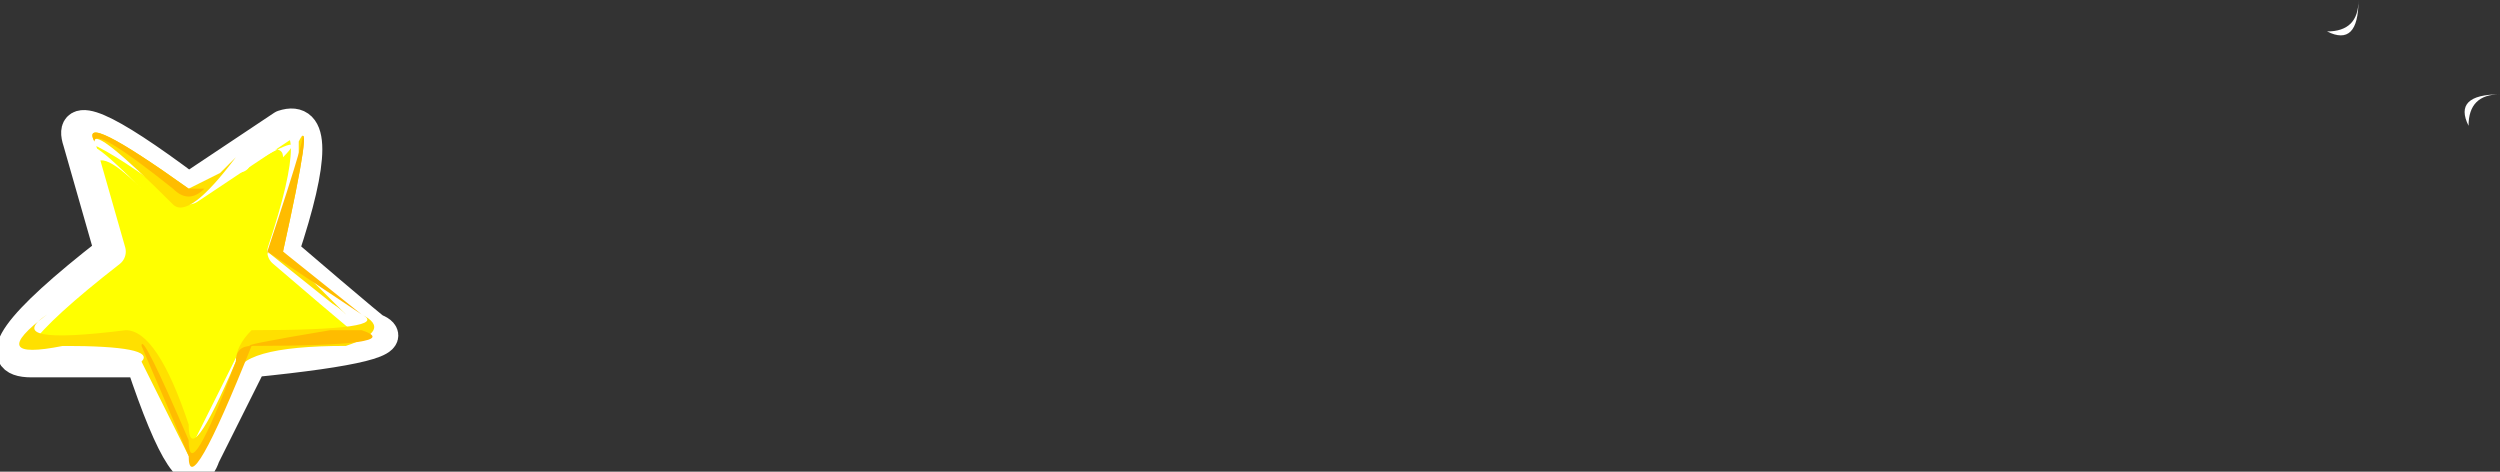 <?xml version="1.0" encoding="UTF-8" standalone="no"?>
<svg xmlns:xlink="http://www.w3.org/1999/xlink" height="1.5px" width="7.95px" xmlns="http://www.w3.org/2000/svg">
  <rect width="100%" height="100%" fill="#333333" stroke="none"/>
  <g transform="matrix(1.0, 0.0, 0.0, 1.0, 9.0, 6.65)">
    <path d="M-1.05 -6.35 Q-1.15 -6.35 -1.15 -6.25 -1.2 -6.35 -1.05 -6.35" fill="#ffffff" fill-rule="evenodd" stroke="none"/>
    <path d="M-1.5 -6.65 Q-1.5 -6.5 -1.6 -6.55 -1.5 -6.55 -1.5 -6.65" fill="#ffffff" fill-rule="evenodd" stroke="none"/>
    <path d="M-7.8 -5.6 Q-7.7 -5.55 -8.2 -5.5 L-8.35 -5.2 Q-8.4 -5.05 -8.55 -5.5 L-8.9 -5.5 Q-9.1 -5.5 -8.65 -5.85 L-8.75 -6.2 Q-8.8 -6.35 -8.4 -6.05 L-8.1 -6.25 Q-7.95 -6.3 -8.1 -5.85 -7.75 -5.55 -7.8 -5.6" fill="#ffff00" fill-rule="evenodd" stroke="none"/>
    <path d="M-7.8 -5.6 Q-7.7 -5.55 -8.2 -5.5 L-8.35 -5.2 Q-8.4 -5.05 -8.55 -5.5 L-8.9 -5.5 Q-9.1 -5.5 -8.65 -5.85 L-8.75 -6.2 Q-8.8 -6.35 -8.4 -6.05 L-8.1 -6.25 Q-7.95 -6.3 -8.1 -5.85 -7.75 -5.55 -7.8 -5.6 Z" fill="none" stroke="#ffffff" stroke-linecap="round" stroke-linejoin="round" stroke-width="0.1"/>
    <path d="M-7.9 -5.55 Q-8.25 -5.55 -8.25 -5.45 -8.35 -5.2 -8.4 -5.2 L-8.55 -5.5 Q-8.5 -5.55 -8.8 -5.55 -9.05 -5.5 -8.85 -5.65 -9.0 -5.55 -8.6 -5.6 -8.5 -5.6 -8.4 -5.3 -8.4 -5.15 -8.25 -5.5 -8.25 -5.55 -8.2 -5.6 -7.75 -5.6 -7.85 -5.65 -7.75 -5.6 -7.9 -5.55" fill="#ffe000" fill-rule="evenodd" stroke="none"/>
    <path d="M-7.95 -5.6 L-7.85 -5.6 Q-7.7 -5.55 -8.2 -5.55 -8.4 -5.05 -8.4 -5.2 L-8.55 -5.55 Q-9.3 -5.55 -8.55 -5.55 -8.55 -5.6 -8.4 -5.25 -8.4 -5.1 -8.25 -5.5 -8.25 -5.55 -8.2 -5.55 -8.25 -5.55 -7.95 -5.6" fill="#ffbc00" fill-rule="evenodd" stroke="none"/>
    <path d="M-8.05 -6.2 Q-8.0 -6.3 -8.1 -5.85 L-7.9 -5.65 -8.15 -5.85 Q-8.15 -5.8 -8.05 -6.15 L-8.05 -6.2" fill="#ffe000" fill-rule="evenodd" stroke="none"/>
    <path d="M-8.05 -6.2 Q-8.0 -6.3 -8.1 -5.85 L-7.85 -5.65 -8.15 -5.85 Q-8.0 -6.3 -8.05 -6.2" fill="#ffbc00" fill-rule="evenodd" stroke="none"/>
    <path d="M-8.3 -6.1 L-8.25 -6.15 Q-8.4 -5.95 -8.45 -6.0 -8.7 -6.25 -8.7 -6.2 -8.75 -6.3 -8.4 -6.05 L-8.3 -6.1" fill="#ffe000" fill-rule="evenodd" stroke="none"/>
    <path d="M-8.45 -6.05 Q-8.7 -6.25 -8.7 -6.2 -8.75 -6.3 -8.4 -6.05 L-8.35 -6.05 Q-8.4 -6.0 -8.45 -6.05" fill="#ffbc00" fill-rule="evenodd" stroke="none"/>
    <path d="M-8.7 -6.15 Q-8.75 -6.25 -8.55 -6.05 -8.7 -6.2 -8.7 -6.1 L-8.7 -6.15" fill="#ffffff" fill-rule="evenodd" stroke="none"/>
    <path d="M-8.1 -6.15 Q-8.1 -6.2 -8.2 -6.15 -8.2 -6.1 -8.25 -6.1 -8.0 -6.25 -8.1 -6.15" fill="#ffffff" fill-rule="evenodd" stroke="none"/>
    <path d="M-8.25 -6.1 Q-8.25 -6.05 -8.25 -6.1" fill="#ffffff" fill-rule="evenodd" stroke="none"/>
    <path d="M-8.0 -5.7 Q-7.95 -5.7 -7.9 -5.65 L-8.0 -5.7" fill="#ffffff" fill-rule="evenodd" stroke="none"/>
  </g>
</svg>
